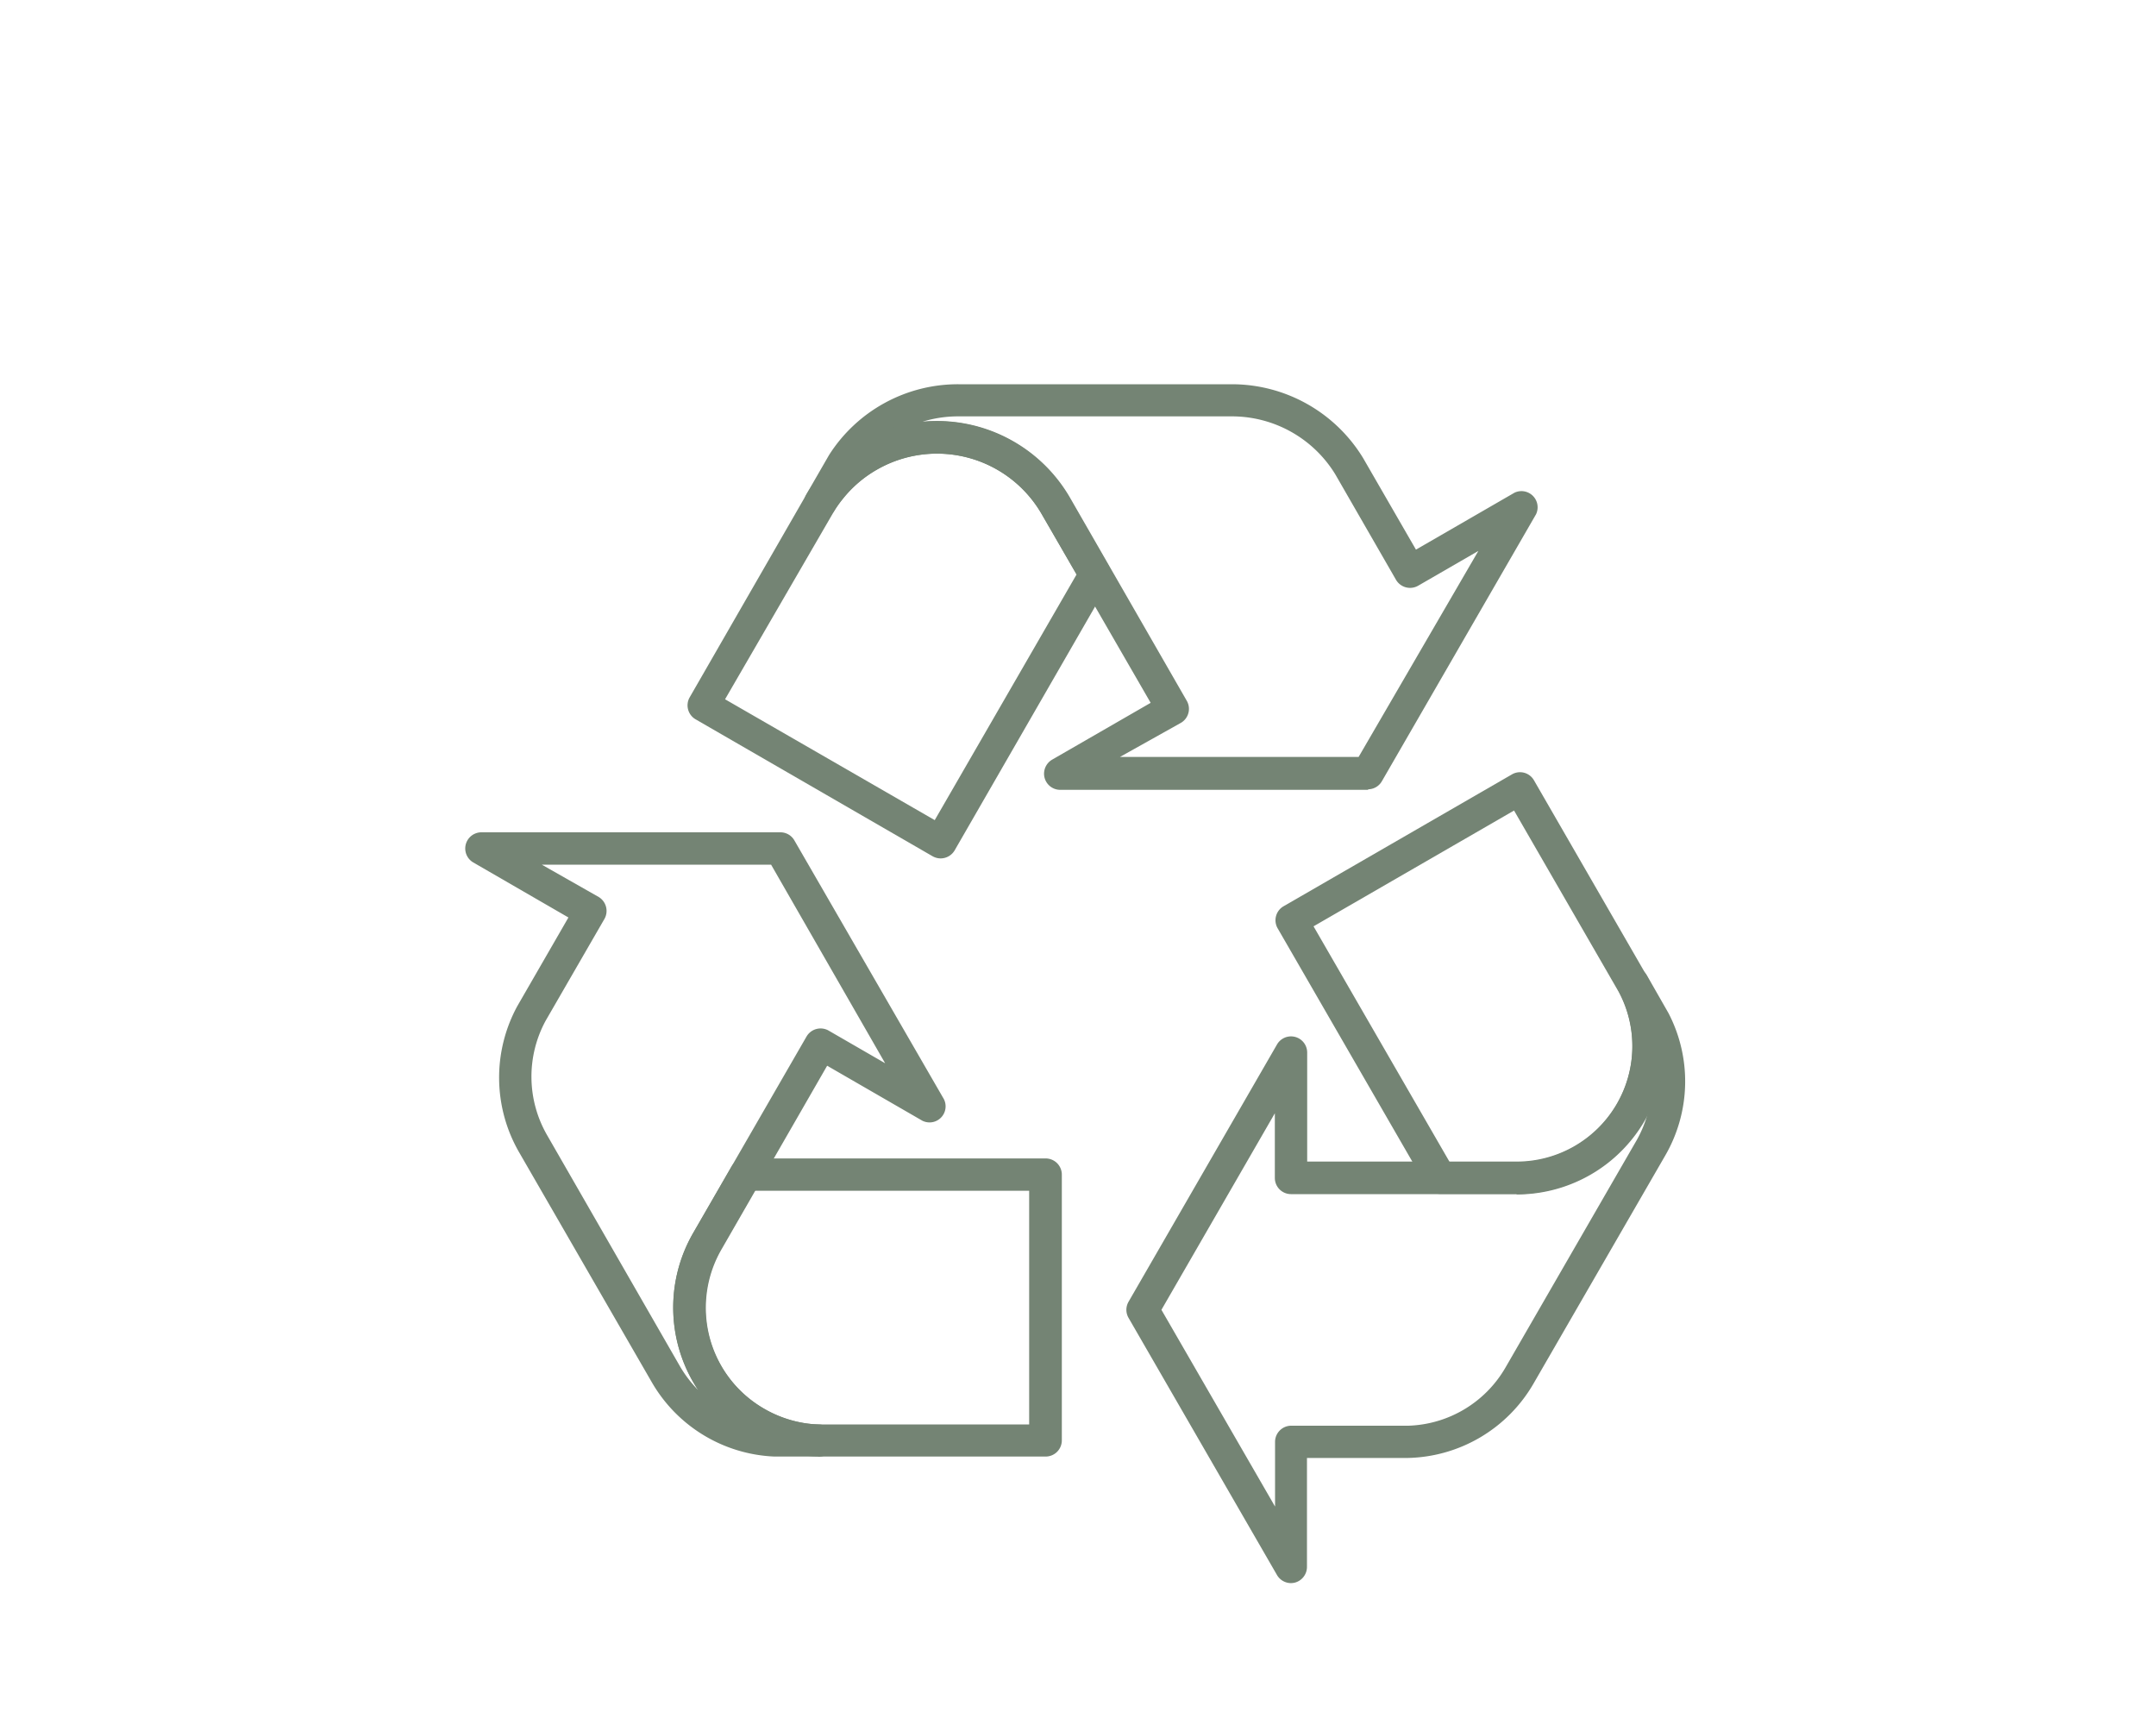 <svg id="Livello_1" data-name="Livello 1" xmlns="http://www.w3.org/2000/svg" xmlns:xlink="http://www.w3.org/1999/xlink" viewBox="0 0 200 160"><defs><style>.cls-1{fill:none;}.cls-2{clip-path:url(#clip-path);}.cls-3{fill:#748474;}</style><clipPath id="clip-path"><rect class="cls-1" x="43" y="35.48" width="113.5" height="111.52"/></clipPath></defs><g id="Raggruppa_2760" data-name="Raggruppa 2760"><g class="cls-2"><g id="Raggruppa_2760-2" data-name="Raggruppa 2760-2"><path id="Tracciato_4581" data-name="Tracciato 4581" class="cls-3" d="M119.76,146.84a1.51,1.51,0,0,1-1.3-.75l-13.77-23.85a1.49,1.49,0,0,1,0-1.5l13.77-23.86a1.5,1.5,0,0,1,2.8.75v10.11h19.42a10.74,10.74,0,0,0,9.47-15.82,1.5,1.5,0,0,1,2.62-1.46l2,3.5a13.72,13.72,0,0,1-.29,13.21l-12.24,21.19a13.8,13.8,0,0,1-11.61,6.87h-9.39v10.11a1.51,1.51,0,0,1-1.11,1.45,1.74,1.74,0,0,1-.39.05m-12-25.35,10.54,18.25v-6a1.5,1.5,0,0,1,1.5-1.5h10.86a10.8,10.8,0,0,0,9-5.37l12.23-21.19h0a11.07,11.07,0,0,0,1-2.48,13.77,13.77,0,0,1-12.27,7.56H119.76a1.5,1.5,0,0,1-1.5-1.5v-6Z"/><path id="Tracciato_4582" data-name="Tracciato 4582" class="cls-3" d="M140.68,110.74h-7.07a1.49,1.49,0,0,1-1.3-.75L118.5,86.07a1.5,1.5,0,0,1,.55-2l21.2-12.24a1.49,1.49,0,0,1,2.05.55l10.46,18.13a12.45,12.45,0,0,1,.73,1.57,13.73,13.73,0,0,1-12.81,18.71m-6.2-3h6.2a10.73,10.73,0,0,0,9.46-15.82l-9.69-16.79-18.6,10.74ZM152.92,97"/><path id="Tracciato_4583" data-name="Tracciato 4583" class="cls-3" d="M126.94,73.26H98.35a1.5,1.5,0,0,1-1.5-1.49,1.52,1.52,0,0,1,.75-1.31l9.14-5.27L96.63,47.68a11.21,11.21,0,0,0-19.24-.3,1.5,1.5,0,0,1-2.58-1.54l2.1-3.64a14.17,14.17,0,0,1,12-6.56H114.3a14.26,14.26,0,0,1,12.15,6.85l4.9,8.49,9.14-5.28a1.5,1.5,0,0,1,2,2l-14.3,24.76a1.49,1.49,0,0,1-1.3.75m-23-3h22.14L137.14,51.1l-5.59,3.23a1.51,1.51,0,0,1-2.05-.55h0L123.87,44a11.24,11.24,0,0,0-9.57-5.38H88.89a11.18,11.18,0,0,0-3.3.49,14.25,14.25,0,0,1,13.64,7L110.09,65a1.5,1.5,0,0,1-.55,2.05Z"/><path id="Tracciato_4584" data-name="Tracciato 4584" class="cls-3" d="M87.26,79.62a1.53,1.53,0,0,1-.75-.2l-22-12.71a1.5,1.5,0,0,1-.55-2L74.82,45.84a12.39,12.39,0,0,1,1-1.46,14.21,14.21,0,0,1,23.38,1.79l3.67,6.36a1.49,1.49,0,0,1,0,1.5L88.56,78.87a1.51,1.51,0,0,1-1.3.75m-20-14.76L86.71,76.07,99.87,53.28l-3.24-5.6a11.21,11.21,0,0,0-15.31-4.1,10.91,10.91,0,0,0-3.13,2.69,9.89,9.89,0,0,0-.8,1.12ZM80.57,42.28"/><path id="Tracciato_4585" data-name="Tracciato 4585" class="cls-3" d="M75.89,135.1H71.82a13.8,13.8,0,0,1-11.36-6.9L48.15,106.87A13.86,13.86,0,0,1,48,93.3l4.73-8.2L43.91,80a1.5,1.5,0,0,1,.75-2.8H72.39a1.49,1.49,0,0,1,1.3.75l13.87,24a1.49,1.49,0,0,1-2,2l-8.83-5.1-9.78,17A10.83,10.83,0,0,0,74.62,132a9.81,9.81,0,0,0,1.31.12,1.5,1.5,0,1,1,0,3M50.26,80.2l5.28,3a1.51,1.51,0,0,1,.55,2l-5.47,9.47a10.87,10.87,0,0,0,.12,10.6L63.06,126.7h0a11,11,0,0,0,1.71,2.24,13.84,13.84,0,0,1-.47-14.57L74.83,96.12a1.51,1.51,0,0,1,2-.55l5.28,3.05L71.53,80.2Z"/><path id="Tracciato_4586" data-name="Tracciato 4586" class="cls-3" d="M97,135.1H75.89a14.45,14.45,0,0,1-1.73-.16,13.82,13.82,0,0,1-9.86-20.57l3.56-6.17a1.51,1.51,0,0,1,1.3-.75H97a1.5,1.5,0,0,1,1.5,1.5V133.6a1.5,1.5,0,0,1-1.5,1.5M70,110.45l-3.13,5.42a10.83,10.83,0,0,0,4,14.78h0A11,11,0,0,0,74.62,132a9.81,9.81,0,0,0,1.32.12H95.47V110.45Z"/></g></g></g></svg>